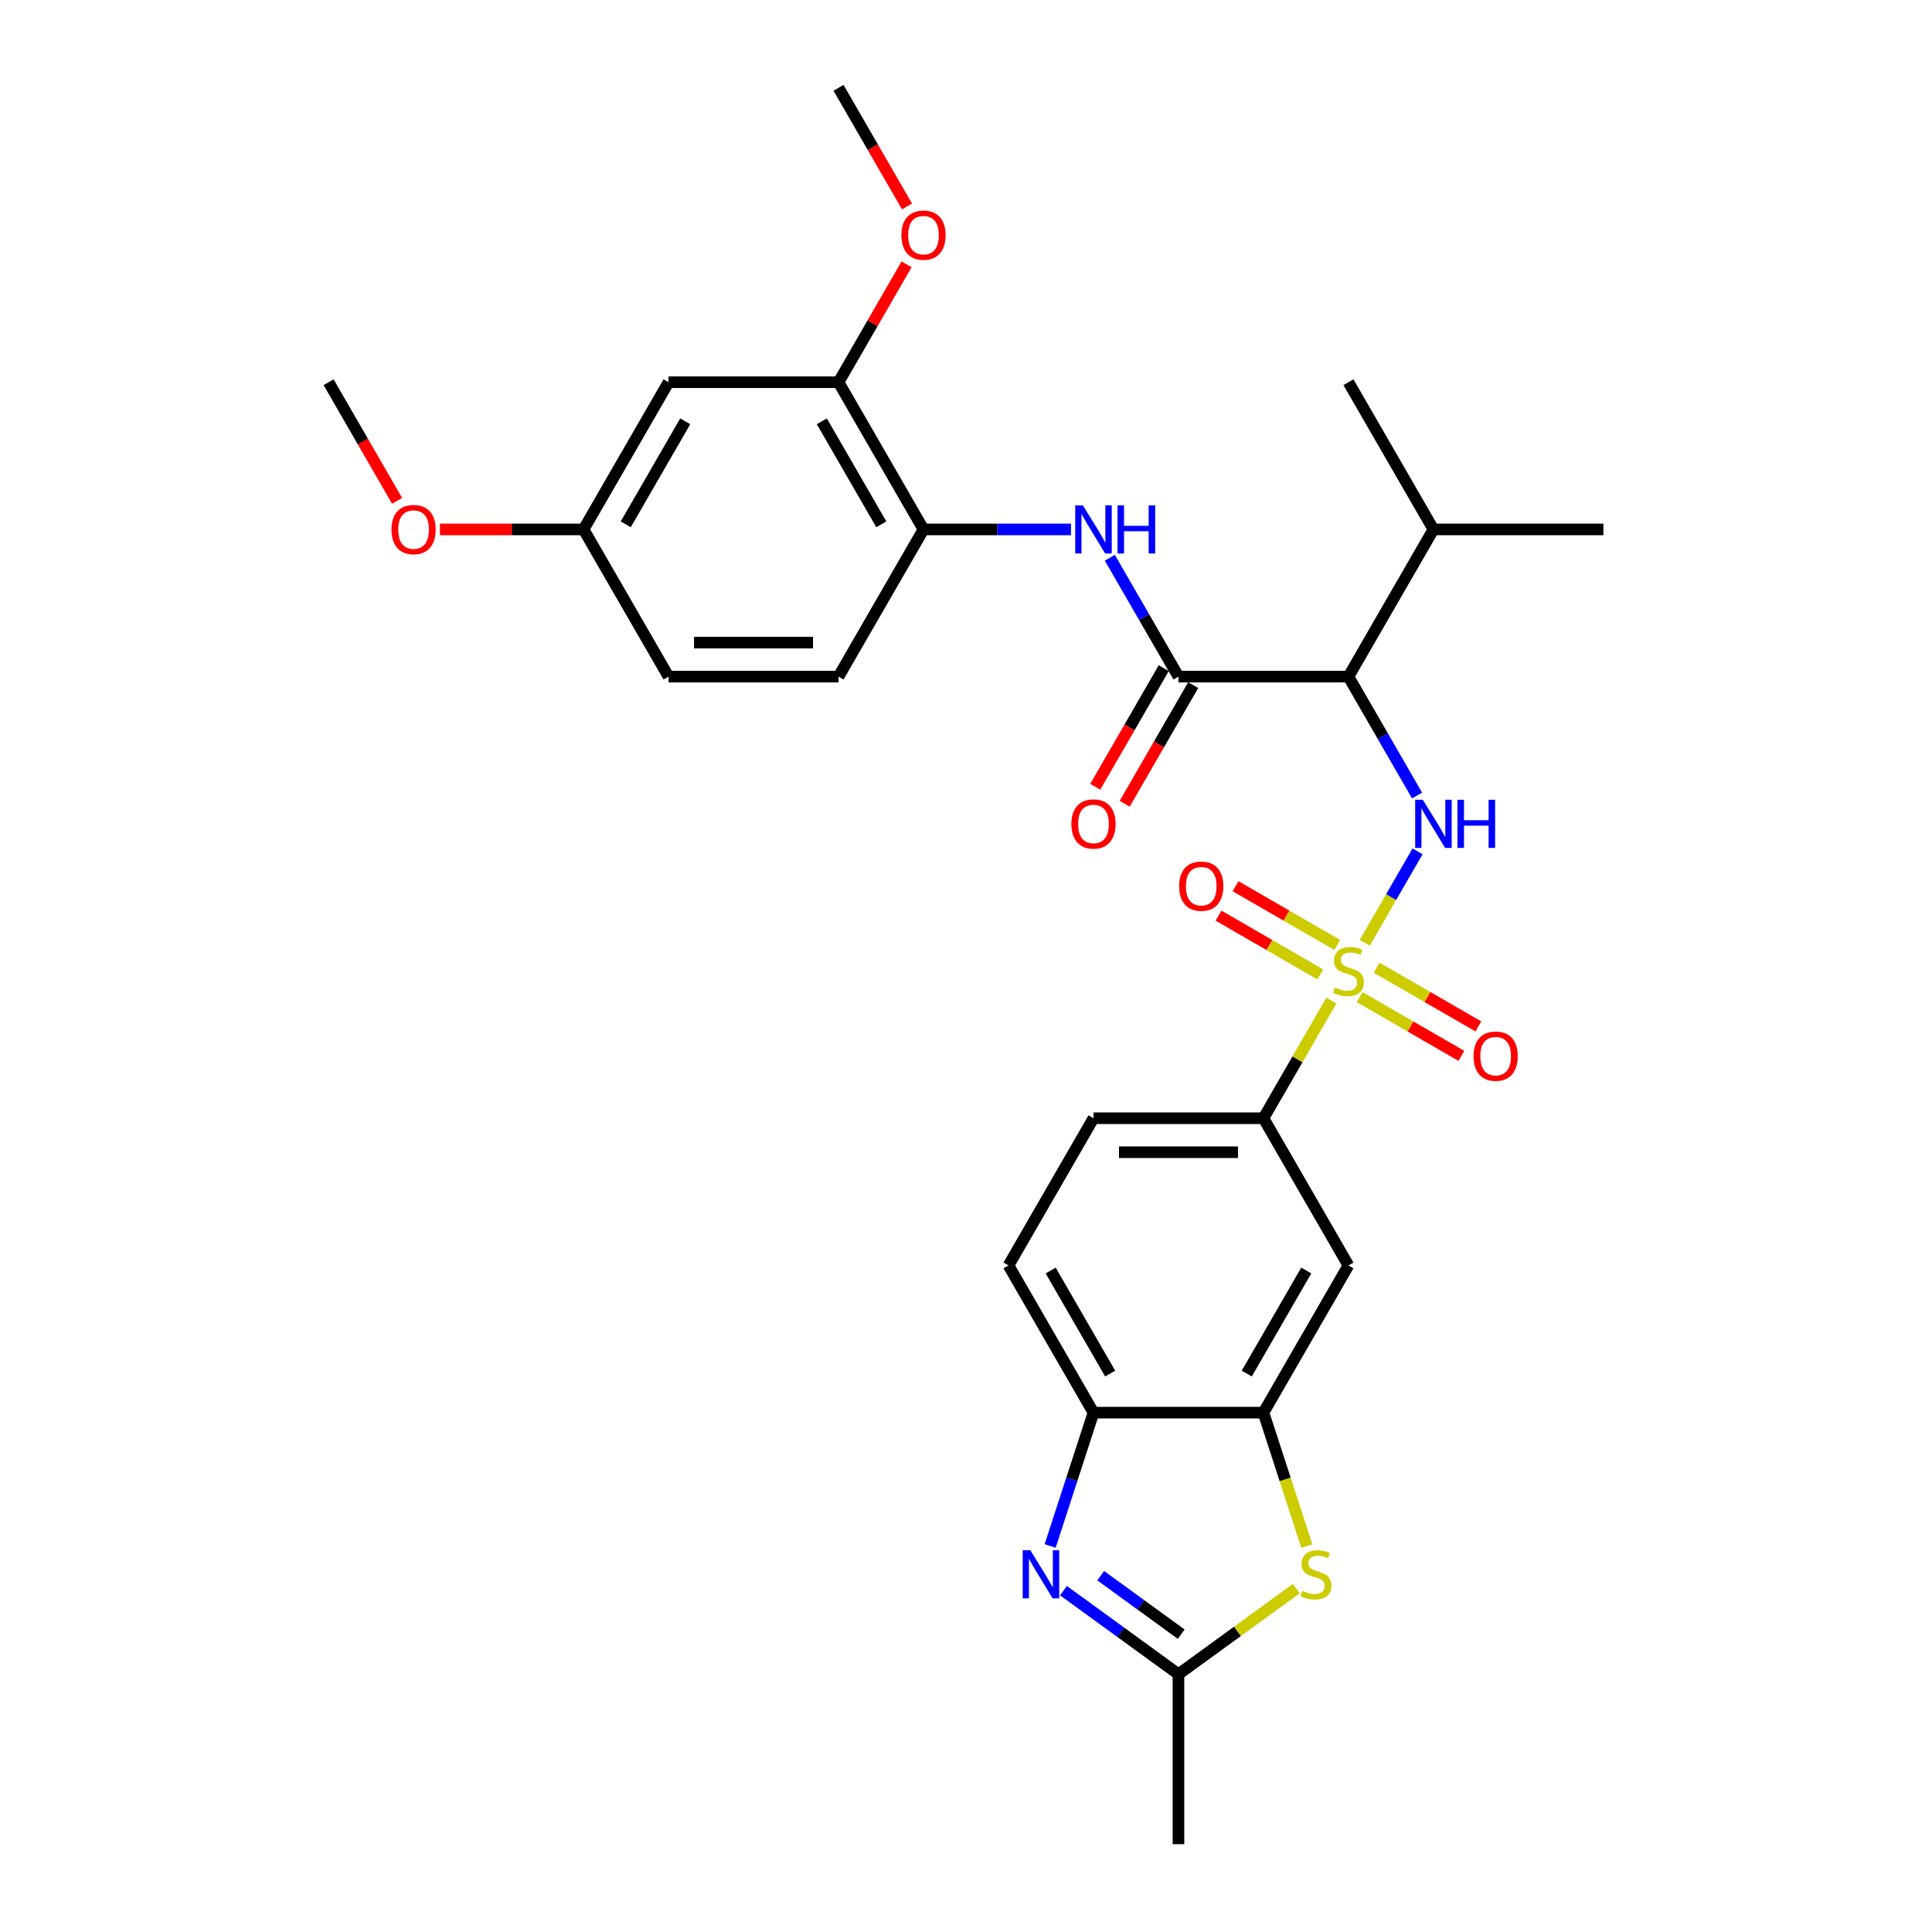 <?xml version='1.0' encoding='iso-8859-1'?>
<svg version='1.1' baseProfile='full'
              xmlns='http://www.w3.org/2000/svg'
                      xmlns:rdkit='http://www.rdkit.org/xml'
                      xmlns:xlink='http://www.w3.org/1999/xlink'
                  xml:space='preserve'
width='1000px' height='1000px' viewBox='0 0 1000 1000'>
<!-- END OF HEADER -->
<rect style='opacity:1.0;fill:#FFFFFF;stroke:none' width='1000' height='1000' x='0' y='0'> </rect>
<path class='bond-0' d='M 706.394,487.984 L 720.059,464.316' style='fill:none;fill-rule:evenodd;stroke:#CCCC00;stroke-width:6px;stroke-linecap:butt;stroke-linejoin:miter;stroke-opacity:1' />
<path class='bond-0' d='M 720.059,464.316 L 733.723,440.649' style='fill:none;fill-rule:evenodd;stroke:#0000FF;stroke-width:6px;stroke-linecap:butt;stroke-linejoin:miter;stroke-opacity:1' />
<path class='bond-7' d='M 689.124,517.896 L 671.544,548.347' style='fill:none;fill-rule:evenodd;stroke:#CCCC00;stroke-width:6px;stroke-linecap:butt;stroke-linejoin:miter;stroke-opacity:1' />
<path class='bond-7' d='M 671.544,548.347 L 653.963,578.798' style='fill:none;fill-rule:evenodd;stroke:#000000;stroke-width:6px;stroke-linecap:butt;stroke-linejoin:miter;stroke-opacity:1' />
<path class='bond-13' d='M 703.741,516.107 L 730.072,531.309' style='fill:none;fill-rule:evenodd;stroke:#CCCC00;stroke-width:6px;stroke-linecap:butt;stroke-linejoin:miter;stroke-opacity:1' />
<path class='bond-13' d='M 730.072,531.309 L 756.403,546.511' style='fill:none;fill-rule:evenodd;stroke:#FF0000;stroke-width:6px;stroke-linecap:butt;stroke-linejoin:miter;stroke-opacity:1' />
<path class='bond-13' d='M 712.539,500.869 L 738.87,516.071' style='fill:none;fill-rule:evenodd;stroke:#CCCC00;stroke-width:6px;stroke-linecap:butt;stroke-linejoin:miter;stroke-opacity:1' />
<path class='bond-13' d='M 738.87,516.071 L 765.2,531.273' style='fill:none;fill-rule:evenodd;stroke:#FF0000;stroke-width:6px;stroke-linecap:butt;stroke-linejoin:miter;stroke-opacity:1' />
<path class='bond-14' d='M 692.163,489.104 L 665.833,473.902' style='fill:none;fill-rule:evenodd;stroke:#CCCC00;stroke-width:6px;stroke-linecap:butt;stroke-linejoin:miter;stroke-opacity:1' />
<path class='bond-14' d='M 665.833,473.902 L 639.502,458.7' style='fill:none;fill-rule:evenodd;stroke:#FF0000;stroke-width:6px;stroke-linecap:butt;stroke-linejoin:miter;stroke-opacity:1' />
<path class='bond-14' d='M 683.365,504.343 L 657.035,489.141' style='fill:none;fill-rule:evenodd;stroke:#CCCC00;stroke-width:6px;stroke-linecap:butt;stroke-linejoin:miter;stroke-opacity:1' />
<path class='bond-14' d='M 657.035,489.141 L 630.704,473.939' style='fill:none;fill-rule:evenodd;stroke:#FF0000;stroke-width:6px;stroke-linecap:butt;stroke-linejoin:miter;stroke-opacity:1' />
<path class='bond-1' d='M 733.479,411.757 L 715.716,380.989' style='fill:none;fill-rule:evenodd;stroke:#0000FF;stroke-width:6px;stroke-linecap:butt;stroke-linejoin:miter;stroke-opacity:1' />
<path class='bond-1' d='M 715.716,380.989 L 697.952,350.222' style='fill:none;fill-rule:evenodd;stroke:#000000;stroke-width:6px;stroke-linecap:butt;stroke-linejoin:miter;stroke-opacity:1' />
<path class='bond-2' d='M 697.952,350.222 L 609.973,350.222' style='fill:none;fill-rule:evenodd;stroke:#000000;stroke-width:6px;stroke-linecap:butt;stroke-linejoin:miter;stroke-opacity:1' />
<path class='bond-20' d='M 697.952,350.222 L 741.942,274.03' style='fill:none;fill-rule:evenodd;stroke:#000000;stroke-width:6px;stroke-linecap:butt;stroke-linejoin:miter;stroke-opacity:1' />
<path class='bond-8' d='M 609.973,350.222 L 592.21,319.455' style='fill:none;fill-rule:evenodd;stroke:#000000;stroke-width:6px;stroke-linecap:butt;stroke-linejoin:miter;stroke-opacity:1' />
<path class='bond-8' d='M 592.21,319.455 L 574.446,288.687' style='fill:none;fill-rule:evenodd;stroke:#0000FF;stroke-width:6px;stroke-linecap:butt;stroke-linejoin:miter;stroke-opacity:1' />
<path class='bond-16' d='M 602.354,345.823 L 584.631,376.52' style='fill:none;fill-rule:evenodd;stroke:#000000;stroke-width:6px;stroke-linecap:butt;stroke-linejoin:miter;stroke-opacity:1' />
<path class='bond-16' d='M 584.631,376.52 L 566.909,407.217' style='fill:none;fill-rule:evenodd;stroke:#FF0000;stroke-width:6px;stroke-linecap:butt;stroke-linejoin:miter;stroke-opacity:1' />
<path class='bond-16' d='M 617.593,354.621 L 599.87,385.318' style='fill:none;fill-rule:evenodd;stroke:#000000;stroke-width:6px;stroke-linecap:butt;stroke-linejoin:miter;stroke-opacity:1' />
<path class='bond-16' d='M 599.87,385.318 L 582.147,416.015' style='fill:none;fill-rule:evenodd;stroke:#FF0000;stroke-width:6px;stroke-linecap:butt;stroke-linejoin:miter;stroke-opacity:1' />
<path class='bond-3' d='M 543.56,800.197 L 554.772,765.689' style='fill:none;fill-rule:evenodd;stroke:#0000FF;stroke-width:6px;stroke-linecap:butt;stroke-linejoin:miter;stroke-opacity:1' />
<path class='bond-3' d='M 554.772,765.689 L 565.984,731.181' style='fill:none;fill-rule:evenodd;stroke:#000000;stroke-width:6px;stroke-linecap:butt;stroke-linejoin:miter;stroke-opacity:1' />
<path class='bond-31' d='M 550.446,823.317 L 580.21,844.942' style='fill:none;fill-rule:evenodd;stroke:#0000FF;stroke-width:6px;stroke-linecap:butt;stroke-linejoin:miter;stroke-opacity:1' />
<path class='bond-31' d='M 580.21,844.942 L 609.973,866.567' style='fill:none;fill-rule:evenodd;stroke:#000000;stroke-width:6px;stroke-linecap:butt;stroke-linejoin:miter;stroke-opacity:1' />
<path class='bond-31' d='M 569.717,815.569 L 590.552,830.707' style='fill:none;fill-rule:evenodd;stroke:#0000FF;stroke-width:6px;stroke-linecap:butt;stroke-linejoin:miter;stroke-opacity:1' />
<path class='bond-31' d='M 590.552,830.707 L 611.387,845.844' style='fill:none;fill-rule:evenodd;stroke:#000000;stroke-width:6px;stroke-linecap:butt;stroke-linejoin:miter;stroke-opacity:1' />
<path class='bond-4' d='M 676.399,800.232 L 665.181,765.707' style='fill:none;fill-rule:evenodd;stroke:#CCCC00;stroke-width:6px;stroke-linecap:butt;stroke-linejoin:miter;stroke-opacity:1' />
<path class='bond-4' d='M 665.181,765.707 L 653.963,731.181' style='fill:none;fill-rule:evenodd;stroke:#000000;stroke-width:6px;stroke-linecap:butt;stroke-linejoin:miter;stroke-opacity:1' />
<path class='bond-5' d='M 670.962,822.256 L 640.468,844.411' style='fill:none;fill-rule:evenodd;stroke:#CCCC00;stroke-width:6px;stroke-linecap:butt;stroke-linejoin:miter;stroke-opacity:1' />
<path class='bond-5' d='M 640.468,844.411 L 609.973,866.567' style='fill:none;fill-rule:evenodd;stroke:#000000;stroke-width:6px;stroke-linecap:butt;stroke-linejoin:miter;stroke-opacity:1' />
<path class='bond-24' d='M 609.973,866.567 L 609.973,954.545' style='fill:none;fill-rule:evenodd;stroke:#000000;stroke-width:6px;stroke-linecap:butt;stroke-linejoin:miter;stroke-opacity:1' />
<path class='bond-6' d='M 653.963,731.181 L 697.952,654.989' style='fill:none;fill-rule:evenodd;stroke:#000000;stroke-width:6px;stroke-linecap:butt;stroke-linejoin:miter;stroke-opacity:1' />
<path class='bond-6' d='M 645.323,710.955 L 676.115,657.62' style='fill:none;fill-rule:evenodd;stroke:#000000;stroke-width:6px;stroke-linecap:butt;stroke-linejoin:miter;stroke-opacity:1' />
<path class='bond-30' d='M 653.963,731.181 L 565.984,731.181' style='fill:none;fill-rule:evenodd;stroke:#000000;stroke-width:6px;stroke-linecap:butt;stroke-linejoin:miter;stroke-opacity:1' />
<path class='bond-10' d='M 653.963,578.798 L 697.952,654.989' style='fill:none;fill-rule:evenodd;stroke:#000000;stroke-width:6px;stroke-linecap:butt;stroke-linejoin:miter;stroke-opacity:1' />
<path class='bond-17' d='M 653.963,578.798 L 565.984,578.798' style='fill:none;fill-rule:evenodd;stroke:#000000;stroke-width:6px;stroke-linecap:butt;stroke-linejoin:miter;stroke-opacity:1' />
<path class='bond-17' d='M 640.766,596.393 L 579.181,596.393' style='fill:none;fill-rule:evenodd;stroke:#000000;stroke-width:6px;stroke-linecap:butt;stroke-linejoin:miter;stroke-opacity:1' />
<path class='bond-11' d='M 554.336,274.03 L 516.17,274.03' style='fill:none;fill-rule:evenodd;stroke:#0000FF;stroke-width:6px;stroke-linecap:butt;stroke-linejoin:miter;stroke-opacity:1' />
<path class='bond-11' d='M 516.17,274.03 L 478.005,274.03' style='fill:none;fill-rule:evenodd;stroke:#000000;stroke-width:6px;stroke-linecap:butt;stroke-linejoin:miter;stroke-opacity:1' />
<path class='bond-9' d='M 565.984,731.181 L 521.995,654.989' style='fill:none;fill-rule:evenodd;stroke:#000000;stroke-width:6px;stroke-linecap:butt;stroke-linejoin:miter;stroke-opacity:1' />
<path class='bond-9' d='M 574.624,710.955 L 543.831,657.62' style='fill:none;fill-rule:evenodd;stroke:#000000;stroke-width:6px;stroke-linecap:butt;stroke-linejoin:miter;stroke-opacity:1' />
<path class='bond-12' d='M 478.005,274.03 L 434.016,197.838' style='fill:none;fill-rule:evenodd;stroke:#000000;stroke-width:6px;stroke-linecap:butt;stroke-linejoin:miter;stroke-opacity:1' />
<path class='bond-12' d='M 456.169,271.399 L 425.376,218.065' style='fill:none;fill-rule:evenodd;stroke:#000000;stroke-width:6px;stroke-linecap:butt;stroke-linejoin:miter;stroke-opacity:1' />
<path class='bond-19' d='M 478.005,274.03 L 434.016,350.222' style='fill:none;fill-rule:evenodd;stroke:#000000;stroke-width:6px;stroke-linecap:butt;stroke-linejoin:miter;stroke-opacity:1' />
<path class='bond-15' d='M 434.016,197.838 L 346.037,197.838' style='fill:none;fill-rule:evenodd;stroke:#000000;stroke-width:6px;stroke-linecap:butt;stroke-linejoin:miter;stroke-opacity:1' />
<path class='bond-23' d='M 434.016,197.838 L 451.627,167.335' style='fill:none;fill-rule:evenodd;stroke:#000000;stroke-width:6px;stroke-linecap:butt;stroke-linejoin:miter;stroke-opacity:1' />
<path class='bond-23' d='M 451.627,167.335 L 469.238,136.832' style='fill:none;fill-rule:evenodd;stroke:#FF0000;stroke-width:6px;stroke-linecap:butt;stroke-linejoin:miter;stroke-opacity:1' />
<path class='bond-32' d='M 346.037,197.838 L 302.048,274.03' style='fill:none;fill-rule:evenodd;stroke:#000000;stroke-width:6px;stroke-linecap:butt;stroke-linejoin:miter;stroke-opacity:1' />
<path class='bond-32' d='M 354.677,218.065 L 323.885,271.399' style='fill:none;fill-rule:evenodd;stroke:#000000;stroke-width:6px;stroke-linecap:butt;stroke-linejoin:miter;stroke-opacity:1' />
<path class='bond-18' d='M 565.984,578.798 L 521.995,654.989' style='fill:none;fill-rule:evenodd;stroke:#000000;stroke-width:6px;stroke-linecap:butt;stroke-linejoin:miter;stroke-opacity:1' />
<path class='bond-22' d='M 434.016,350.222 L 346.037,350.222' style='fill:none;fill-rule:evenodd;stroke:#000000;stroke-width:6px;stroke-linecap:butt;stroke-linejoin:miter;stroke-opacity:1' />
<path class='bond-22' d='M 420.819,332.626 L 359.234,332.626' style='fill:none;fill-rule:evenodd;stroke:#000000;stroke-width:6px;stroke-linecap:butt;stroke-linejoin:miter;stroke-opacity:1' />
<path class='bond-26' d='M 741.942,274.03 L 697.952,197.838' style='fill:none;fill-rule:evenodd;stroke:#000000;stroke-width:6px;stroke-linecap:butt;stroke-linejoin:miter;stroke-opacity:1' />
<path class='bond-27' d='M 741.942,274.03 L 829.92,274.03' style='fill:none;fill-rule:evenodd;stroke:#000000;stroke-width:6px;stroke-linecap:butt;stroke-linejoin:miter;stroke-opacity:1' />
<path class='bond-21' d='M 302.048,274.03 L 346.037,350.222' style='fill:none;fill-rule:evenodd;stroke:#000000;stroke-width:6px;stroke-linecap:butt;stroke-linejoin:miter;stroke-opacity:1' />
<path class='bond-25' d='M 302.048,274.03 L 264.877,274.03' style='fill:none;fill-rule:evenodd;stroke:#000000;stroke-width:6px;stroke-linecap:butt;stroke-linejoin:miter;stroke-opacity:1' />
<path class='bond-25' d='M 264.877,274.03 L 227.706,274.03' style='fill:none;fill-rule:evenodd;stroke:#FF0000;stroke-width:6px;stroke-linecap:butt;stroke-linejoin:miter;stroke-opacity:1' />
<path class='bond-28' d='M 469.462,106.848 L 451.739,76.151' style='fill:none;fill-rule:evenodd;stroke:#FF0000;stroke-width:6px;stroke-linecap:butt;stroke-linejoin:miter;stroke-opacity:1' />
<path class='bond-28' d='M 451.739,76.151 L 434.016,45.455' style='fill:none;fill-rule:evenodd;stroke:#000000;stroke-width:6px;stroke-linecap:butt;stroke-linejoin:miter;stroke-opacity:1' />
<path class='bond-29' d='M 205.525,259.232 L 187.802,228.535' style='fill:none;fill-rule:evenodd;stroke:#FF0000;stroke-width:6px;stroke-linecap:butt;stroke-linejoin:miter;stroke-opacity:1' />
<path class='bond-29' d='M 187.802,228.535 L 170.08,197.838' style='fill:none;fill-rule:evenodd;stroke:#000000;stroke-width:6px;stroke-linecap:butt;stroke-linejoin:miter;stroke-opacity:1' />
<path  class='atom-0' d='M 690.914 511.157
Q 691.195 511.263, 692.357 511.755
Q 693.518 512.248, 694.785 512.565
Q 696.087 512.846, 697.354 512.846
Q 699.712 512.846, 701.084 511.72
Q 702.457 510.559, 702.457 508.553
Q 702.457 507.181, 701.753 506.336
Q 701.084 505.491, 700.029 505.034
Q 698.973 504.576, 697.213 504.049
Q 694.996 503.38, 693.659 502.746
Q 692.357 502.113, 691.407 500.776
Q 690.492 499.438, 690.492 497.186
Q 690.492 494.054, 692.603 492.119
Q 694.75 490.183, 698.973 490.183
Q 701.859 490.183, 705.131 491.556
L 704.322 494.265
Q 701.331 493.034, 699.078 493.034
Q 696.65 493.034, 695.313 494.054
Q 693.976 495.04, 694.011 496.764
Q 694.011 498.101, 694.679 498.911
Q 695.383 499.72, 696.369 500.177
Q 697.389 500.635, 699.078 501.163
Q 701.331 501.867, 702.668 502.57
Q 704.005 503.274, 704.955 504.717
Q 705.941 506.125, 705.941 508.553
Q 705.941 512.002, 703.618 513.867
Q 701.331 515.697, 697.495 515.697
Q 695.278 515.697, 693.589 515.204
Q 691.935 514.747, 689.964 513.937
L 690.914 511.157
' fill='#CCCC00'/>
<path  class='atom-1' d='M 736.434 413.956
L 744.599 427.153
Q 745.408 428.455, 746.71 430.813
Q 748.012 433.171, 748.083 433.311
L 748.083 413.956
L 751.391 413.956
L 751.391 438.872
L 747.977 438.872
L 739.214 424.443
Q 738.194 422.754, 737.103 420.818
Q 736.047 418.883, 735.73 418.285
L 735.73 438.872
L 732.493 438.872
L 732.493 413.956
L 736.434 413.956
' fill='#0000FF'/>
<path  class='atom-1' d='M 754.382 413.956
L 757.76 413.956
L 757.76 424.549
L 770.5 424.549
L 770.5 413.956
L 773.878 413.956
L 773.878 438.872
L 770.5 438.872
L 770.5 427.364
L 757.76 427.364
L 757.76 438.872
L 754.382 438.872
L 754.382 413.956
' fill='#0000FF'/>
<path  class='atom-4' d='M 533.29 802.396
L 541.454 815.593
Q 542.264 816.895, 543.566 819.253
Q 544.868 821.611, 544.938 821.752
L 544.938 802.396
L 548.246 802.396
L 548.246 827.312
L 544.832 827.312
L 536.07 812.883
Q 535.049 811.194, 533.958 809.259
Q 532.903 807.323, 532.586 806.725
L 532.586 827.312
L 529.348 827.312
L 529.348 802.396
L 533.29 802.396
' fill='#0000FF'/>
<path  class='atom-5' d='M 674.111 823.406
Q 674.393 823.511, 675.554 824.004
Q 676.716 824.497, 677.983 824.813
Q 679.285 825.095, 680.552 825.095
Q 682.909 825.095, 684.282 823.969
Q 685.654 822.807, 685.654 820.801
Q 685.654 819.429, 684.95 818.584
Q 684.282 817.74, 683.226 817.282
Q 682.17 816.825, 680.411 816.297
Q 678.194 815.628, 676.856 814.995
Q 675.554 814.361, 674.604 813.024
Q 673.689 811.687, 673.689 809.435
Q 673.689 806.303, 675.801 804.367
Q 677.947 802.431, 682.17 802.431
Q 685.056 802.431, 688.329 803.804
L 687.519 806.514
Q 684.528 805.282, 682.276 805.282
Q 679.848 805.282, 678.51 806.303
Q 677.173 807.288, 677.208 809.012
Q 677.208 810.35, 677.877 811.159
Q 678.581 811.968, 679.566 812.426
Q 680.587 812.883, 682.276 813.411
Q 684.528 814.115, 685.865 814.819
Q 687.203 815.523, 688.153 816.966
Q 689.138 818.373, 689.138 820.801
Q 689.138 824.25, 686.816 826.115
Q 684.528 827.945, 680.692 827.945
Q 678.475 827.945, 676.786 827.453
Q 675.132 826.995, 673.161 826.186
L 674.111 823.406
' fill='#CCCC00'/>
<path  class='atom-9' d='M 560.477 261.572
L 568.641 274.769
Q 569.45 276.071, 570.753 278.429
Q 572.055 280.787, 572.125 280.928
L 572.125 261.572
L 575.433 261.572
L 575.433 286.488
L 572.019 286.488
L 563.257 272.059
Q 562.236 270.37, 561.145 268.435
Q 560.09 266.499, 559.773 265.901
L 559.773 286.488
L 556.535 286.488
L 556.535 261.572
L 560.477 261.572
' fill='#0000FF'/>
<path  class='atom-9' d='M 578.424 261.572
L 581.803 261.572
L 581.803 272.165
L 594.542 272.165
L 594.542 261.572
L 597.92 261.572
L 597.92 286.488
L 594.542 286.488
L 594.542 274.98
L 581.803 274.98
L 581.803 286.488
L 578.424 286.488
L 578.424 261.572
' fill='#0000FF'/>
<path  class='atom-14' d='M 762.707 546.665
Q 762.707 540.683, 765.663 537.34
Q 768.619 533.997, 774.144 533.997
Q 779.669 533.997, 782.625 537.34
Q 785.581 540.683, 785.581 546.665
Q 785.581 552.718, 782.59 556.167
Q 779.599 559.581, 774.144 559.581
Q 768.654 559.581, 765.663 556.167
Q 762.707 552.754, 762.707 546.665
M 774.144 556.765
Q 777.945 556.765, 779.986 554.232
Q 782.062 551.663, 782.062 546.665
Q 782.062 541.774, 779.986 539.31
Q 777.945 536.812, 774.144 536.812
Q 770.343 536.812, 768.267 539.275
Q 766.226 541.739, 766.226 546.665
Q 766.226 551.698, 768.267 554.232
Q 770.343 556.765, 774.144 556.765
' fill='#FF0000'/>
<path  class='atom-15' d='M 610.323 458.687
Q 610.323 452.704, 613.279 449.361
Q 616.235 446.018, 621.76 446.018
Q 627.285 446.018, 630.242 449.361
Q 633.198 452.704, 633.198 458.687
Q 633.198 464.74, 630.206 468.188
Q 627.215 471.602, 621.76 471.602
Q 616.271 471.602, 613.279 468.188
Q 610.323 464.775, 610.323 458.687
M 621.76 468.787
Q 625.561 468.787, 627.602 466.253
Q 629.678 463.684, 629.678 458.687
Q 629.678 453.795, 627.602 451.332
Q 625.561 448.833, 621.76 448.833
Q 617.96 448.833, 615.883 451.296
Q 613.842 453.76, 613.842 458.687
Q 613.842 463.719, 615.883 466.253
Q 617.96 468.787, 621.76 468.787
' fill='#FF0000'/>
<path  class='atom-17' d='M 554.547 426.484
Q 554.547 420.502, 557.503 417.158
Q 560.459 413.815, 565.984 413.815
Q 571.509 413.815, 574.465 417.158
Q 577.421 420.502, 577.421 426.484
Q 577.421 432.537, 574.43 435.986
Q 571.439 439.399, 565.984 439.399
Q 560.494 439.399, 557.503 435.986
Q 554.547 432.572, 554.547 426.484
M 565.984 436.584
Q 569.785 436.584, 571.826 434.05
Q 573.902 431.481, 573.902 426.484
Q 573.902 421.593, 571.826 419.129
Q 569.785 416.631, 565.984 416.631
Q 562.183 416.631, 560.107 419.094
Q 558.066 421.557, 558.066 426.484
Q 558.066 431.517, 560.107 434.05
Q 562.183 436.584, 565.984 436.584
' fill='#FF0000'/>
<path  class='atom-24' d='M 466.568 121.717
Q 466.568 115.734, 469.524 112.391
Q 472.48 109.048, 478.005 109.048
Q 483.53 109.048, 486.486 112.391
Q 489.443 115.734, 489.443 121.717
Q 489.443 127.77, 486.451 131.218
Q 483.46 134.632, 478.005 134.632
Q 472.515 134.632, 469.524 131.218
Q 466.568 127.805, 466.568 121.717
M 478.005 131.817
Q 481.806 131.817, 483.847 129.283
Q 485.923 126.714, 485.923 121.717
Q 485.923 116.825, 483.847 114.362
Q 481.806 111.863, 478.005 111.863
Q 474.205 111.863, 472.128 114.327
Q 470.087 116.79, 470.087 121.717
Q 470.087 126.749, 472.128 129.283
Q 474.205 131.817, 478.005 131.817
' fill='#FF0000'/>
<path  class='atom-26' d='M 202.632 274.1
Q 202.632 268.118, 205.588 264.775
Q 208.544 261.432, 214.069 261.432
Q 219.594 261.432, 222.55 264.775
Q 225.506 268.118, 225.506 274.1
Q 225.506 280.153, 222.515 283.602
Q 219.524 287.016, 214.069 287.016
Q 208.579 287.016, 205.588 283.602
Q 202.632 280.189, 202.632 274.1
M 214.069 284.2
Q 217.87 284.2, 219.911 281.667
Q 221.987 279.098, 221.987 274.1
Q 221.987 269.209, 219.911 266.745
Q 217.87 264.247, 214.069 264.247
Q 210.268 264.247, 208.192 266.71
Q 206.151 269.174, 206.151 274.1
Q 206.151 279.133, 208.192 281.667
Q 210.268 284.2, 214.069 284.2
' fill='#FF0000'/>
</svg>
